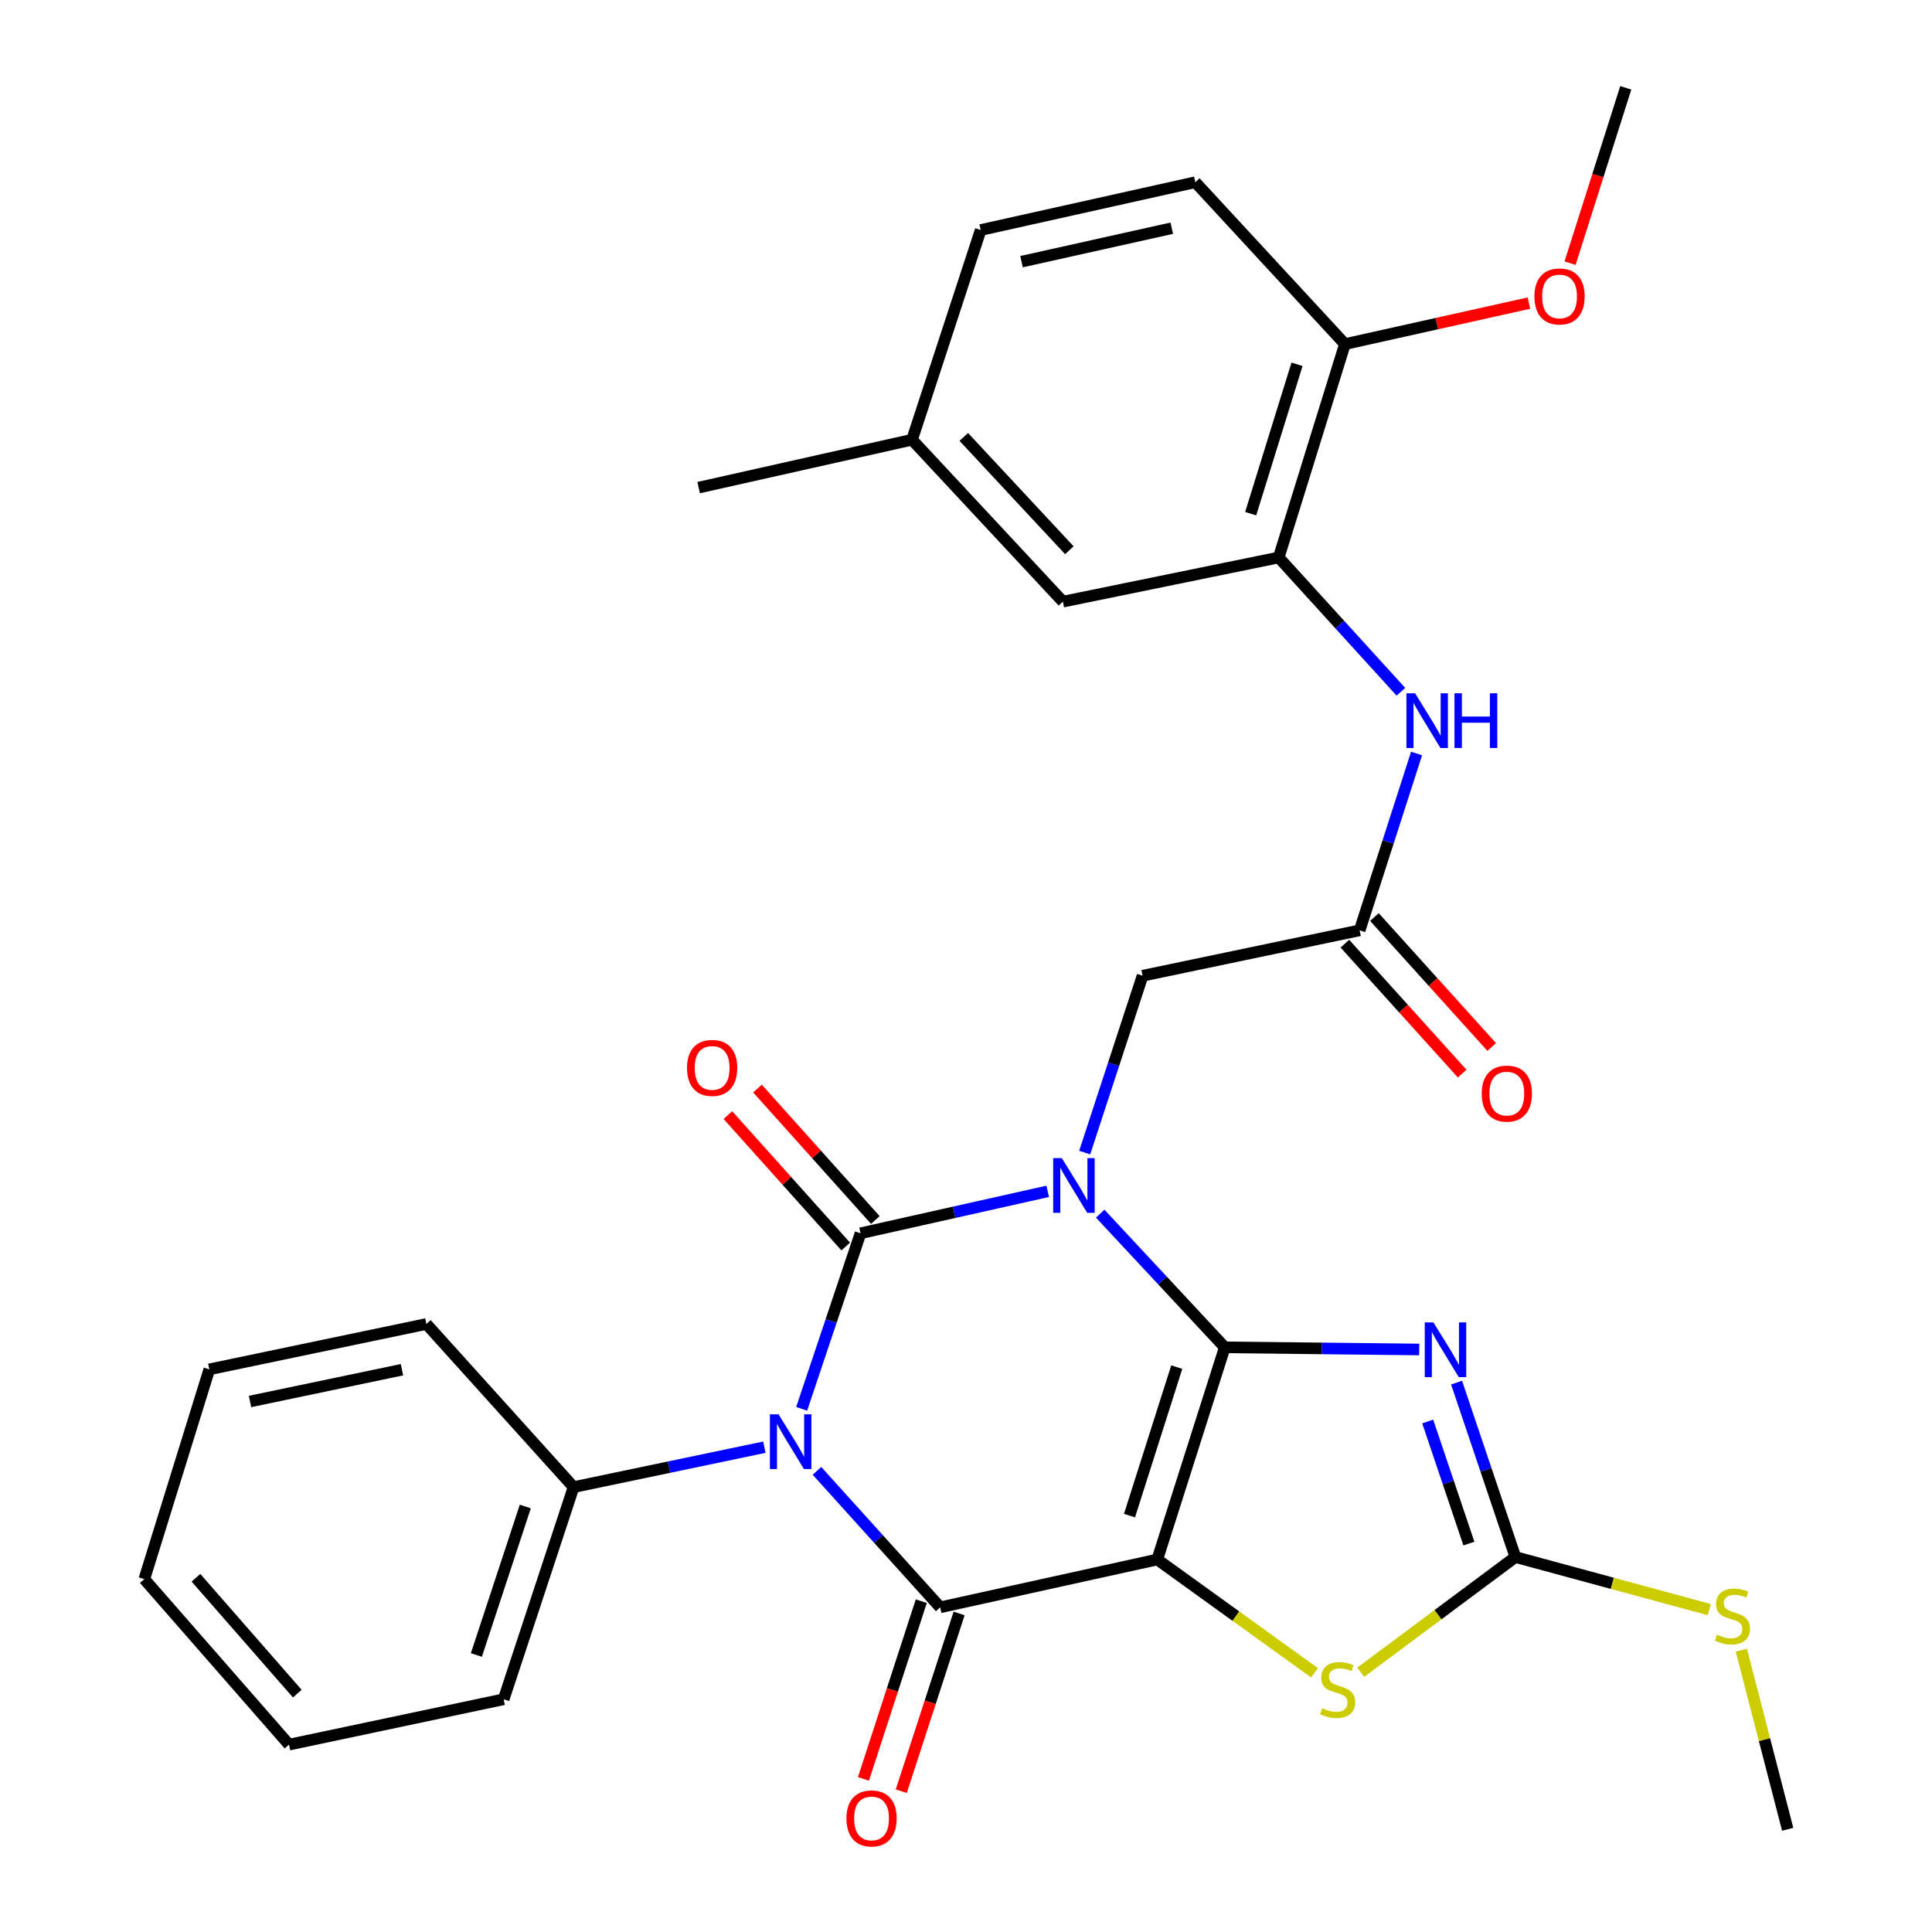 <?xml version='1.0' encoding='iso-8859-1'?>
<svg version='1.1' baseProfile='full'
              xmlns='http://www.w3.org/2000/svg'
                      xmlns:rdkit='http://www.rdkit.org/xml'
                      xmlns:xlink='http://www.w3.org/1999/xlink'
                  xml:space='preserve'
width='1000px' height='1000px' viewBox='0 0 1000 1000'>
<!-- END OF HEADER -->
<rect style='opacity:1.0;fill:#FFFFFF;stroke:none' width='1000' height='1000' x='0' y='0'> </rect>
<path class='bond-0' d='M 633.939,697.379 L 601.701,662.785' style='fill:none;fill-rule:evenodd;stroke:#000000;stroke-width:6px;stroke-linecap:butt;stroke-linejoin:miter;stroke-opacity:1' />
<path class='bond-0' d='M 601.701,662.785 L 569.463,628.192' style='fill:none;fill-rule:evenodd;stroke:#0000FF;stroke-width:6px;stroke-linecap:butt;stroke-linejoin:miter;stroke-opacity:1' />
<path class='bond-1' d='M 633.939,697.379 L 599.005,807.19' style='fill:none;fill-rule:evenodd;stroke:#000000;stroke-width:6px;stroke-linecap:butt;stroke-linejoin:miter;stroke-opacity:1' />
<path class='bond-1' d='M 609.084,707.611 L 584.63,784.478' style='fill:none;fill-rule:evenodd;stroke:#000000;stroke-width:6px;stroke-linecap:butt;stroke-linejoin:miter;stroke-opacity:1' />
<path class='bond-5' d='M 633.939,697.379 L 684.265,697.938' style='fill:none;fill-rule:evenodd;stroke:#000000;stroke-width:6px;stroke-linecap:butt;stroke-linejoin:miter;stroke-opacity:1' />
<path class='bond-5' d='M 684.265,697.938 L 734.59,698.497' style='fill:none;fill-rule:evenodd;stroke:#0000FF;stroke-width:6px;stroke-linecap:butt;stroke-linejoin:miter;stroke-opacity:1' />
<path class='bond-2' d='M 542.291,616.635 L 493.85,627.487' style='fill:none;fill-rule:evenodd;stroke:#0000FF;stroke-width:6px;stroke-linecap:butt;stroke-linejoin:miter;stroke-opacity:1' />
<path class='bond-2' d='M 493.85,627.487 L 445.409,638.34' style='fill:none;fill-rule:evenodd;stroke:#000000;stroke-width:6px;stroke-linecap:butt;stroke-linejoin:miter;stroke-opacity:1' />
<path class='bond-8' d='M 561.431,596.579 L 576.416,550.81' style='fill:none;fill-rule:evenodd;stroke:#0000FF;stroke-width:6px;stroke-linecap:butt;stroke-linejoin:miter;stroke-opacity:1' />
<path class='bond-8' d='M 576.416,550.81 L 591.4,505.041' style='fill:none;fill-rule:evenodd;stroke:#000000;stroke-width:6px;stroke-linecap:butt;stroke-linejoin:miter;stroke-opacity:1' />
<path class='bond-4' d='M 599.005,807.19 L 486.644,831.947' style='fill:none;fill-rule:evenodd;stroke:#000000;stroke-width:6px;stroke-linecap:butt;stroke-linejoin:miter;stroke-opacity:1' />
<path class='bond-6' d='M 599.005,807.19 L 639.699,836.513' style='fill:none;fill-rule:evenodd;stroke:#000000;stroke-width:6px;stroke-linecap:butt;stroke-linejoin:miter;stroke-opacity:1' />
<path class='bond-6' d='M 639.699,836.513 L 680.393,865.836' style='fill:none;fill-rule:evenodd;stroke:#CCCC00;stroke-width:6px;stroke-linecap:butt;stroke-linejoin:miter;stroke-opacity:1' />
<path class='bond-12' d='M 453.072,631.47 L 422.573,597.452' style='fill:none;fill-rule:evenodd;stroke:#000000;stroke-width:6px;stroke-linecap:butt;stroke-linejoin:miter;stroke-opacity:1' />
<path class='bond-12' d='M 422.573,597.452 L 392.075,563.435' style='fill:none;fill-rule:evenodd;stroke:#FF0000;stroke-width:6px;stroke-linecap:butt;stroke-linejoin:miter;stroke-opacity:1' />
<path class='bond-12' d='M 437.746,645.21 L 407.248,611.192' style='fill:none;fill-rule:evenodd;stroke:#000000;stroke-width:6px;stroke-linecap:butt;stroke-linejoin:miter;stroke-opacity:1' />
<path class='bond-12' d='M 407.248,611.192 L 376.749,577.175' style='fill:none;fill-rule:evenodd;stroke:#FF0000;stroke-width:6px;stroke-linecap:butt;stroke-linejoin:miter;stroke-opacity:1' />
<path class='bond-32' d='M 445.409,638.34 L 430.175,683.777' style='fill:none;fill-rule:evenodd;stroke:#000000;stroke-width:6px;stroke-linecap:butt;stroke-linejoin:miter;stroke-opacity:1' />
<path class='bond-32' d='M 430.175,683.777 L 414.941,729.214' style='fill:none;fill-rule:evenodd;stroke:#0000FF;stroke-width:6px;stroke-linecap:butt;stroke-linejoin:miter;stroke-opacity:1' />
<path class='bond-3' d='M 422.867,761.311 L 454.756,796.629' style='fill:none;fill-rule:evenodd;stroke:#0000FF;stroke-width:6px;stroke-linecap:butt;stroke-linejoin:miter;stroke-opacity:1' />
<path class='bond-3' d='M 454.756,796.629 L 486.644,831.947' style='fill:none;fill-rule:evenodd;stroke:#000000;stroke-width:6px;stroke-linecap:butt;stroke-linejoin:miter;stroke-opacity:1' />
<path class='bond-13' d='M 395.63,749.066 L 346.254,759.397' style='fill:none;fill-rule:evenodd;stroke:#0000FF;stroke-width:6px;stroke-linecap:butt;stroke-linejoin:miter;stroke-opacity:1' />
<path class='bond-13' d='M 346.254,759.397 L 296.879,769.729' style='fill:none;fill-rule:evenodd;stroke:#000000;stroke-width:6px;stroke-linecap:butt;stroke-linejoin:miter;stroke-opacity:1' />
<path class='bond-14' d='M 476.857,828.762 L 461.89,874.758' style='fill:none;fill-rule:evenodd;stroke:#000000;stroke-width:6px;stroke-linecap:butt;stroke-linejoin:miter;stroke-opacity:1' />
<path class='bond-14' d='M 461.89,874.758 L 446.923,920.754' style='fill:none;fill-rule:evenodd;stroke:#FF0000;stroke-width:6px;stroke-linecap:butt;stroke-linejoin:miter;stroke-opacity:1' />
<path class='bond-14' d='M 496.43,835.132 L 481.463,881.127' style='fill:none;fill-rule:evenodd;stroke:#000000;stroke-width:6px;stroke-linecap:butt;stroke-linejoin:miter;stroke-opacity:1' />
<path class='bond-14' d='M 481.463,881.127 L 466.495,927.123' style='fill:none;fill-rule:evenodd;stroke:#FF0000;stroke-width:6px;stroke-linecap:butt;stroke-linejoin:miter;stroke-opacity:1' />
<path class='bond-7' d='M 753.917,715.639 L 769.142,760.78' style='fill:none;fill-rule:evenodd;stroke:#0000FF;stroke-width:6px;stroke-linecap:butt;stroke-linejoin:miter;stroke-opacity:1' />
<path class='bond-7' d='M 769.142,760.78 L 784.367,805.921' style='fill:none;fill-rule:evenodd;stroke:#000000;stroke-width:6px;stroke-linecap:butt;stroke-linejoin:miter;stroke-opacity:1' />
<path class='bond-7' d='M 738.981,735.759 L 749.638,767.358' style='fill:none;fill-rule:evenodd;stroke:#0000FF;stroke-width:6px;stroke-linecap:butt;stroke-linejoin:miter;stroke-opacity:1' />
<path class='bond-7' d='M 749.638,767.358 L 760.296,798.957' style='fill:none;fill-rule:evenodd;stroke:#000000;stroke-width:6px;stroke-linecap:butt;stroke-linejoin:miter;stroke-opacity:1' />
<path class='bond-31' d='M 704.298,865.553 L 744.332,835.737' style='fill:none;fill-rule:evenodd;stroke:#CCCC00;stroke-width:6px;stroke-linecap:butt;stroke-linejoin:miter;stroke-opacity:1' />
<path class='bond-31' d='M 744.332,835.737 L 784.367,805.921' style='fill:none;fill-rule:evenodd;stroke:#000000;stroke-width:6px;stroke-linecap:butt;stroke-linejoin:miter;stroke-opacity:1' />
<path class='bond-18' d='M 784.367,805.921 L 834.547,819.527' style='fill:none;fill-rule:evenodd;stroke:#000000;stroke-width:6px;stroke-linecap:butt;stroke-linejoin:miter;stroke-opacity:1' />
<path class='bond-18' d='M 834.547,819.527 L 884.727,833.133' style='fill:none;fill-rule:evenodd;stroke:#CCCC00;stroke-width:6px;stroke-linecap:butt;stroke-linejoin:miter;stroke-opacity:1' />
<path class='bond-9' d='M 591.4,505.041 L 703.75,481.542' style='fill:none;fill-rule:evenodd;stroke:#000000;stroke-width:6px;stroke-linecap:butt;stroke-linejoin:miter;stroke-opacity:1' />
<path class='bond-11' d='M 703.75,481.542 L 718.484,435.777' style='fill:none;fill-rule:evenodd;stroke:#000000;stroke-width:6px;stroke-linecap:butt;stroke-linejoin:miter;stroke-opacity:1' />
<path class='bond-11' d='M 718.484,435.777 L 733.219,390.011' style='fill:none;fill-rule:evenodd;stroke:#0000FF;stroke-width:6px;stroke-linecap:butt;stroke-linejoin:miter;stroke-opacity:1' />
<path class='bond-17' d='M 696.109,488.437 L 726.456,522.068' style='fill:none;fill-rule:evenodd;stroke:#000000;stroke-width:6px;stroke-linecap:butt;stroke-linejoin:miter;stroke-opacity:1' />
<path class='bond-17' d='M 726.456,522.068 L 756.803,555.699' style='fill:none;fill-rule:evenodd;stroke:#FF0000;stroke-width:6px;stroke-linecap:butt;stroke-linejoin:miter;stroke-opacity:1' />
<path class='bond-17' d='M 711.391,474.648 L 741.738,508.279' style='fill:none;fill-rule:evenodd;stroke:#000000;stroke-width:6px;stroke-linecap:butt;stroke-linejoin:miter;stroke-opacity:1' />
<path class='bond-17' d='M 741.738,508.279 L 772.084,541.91' style='fill:none;fill-rule:evenodd;stroke:#FF0000;stroke-width:6px;stroke-linecap:butt;stroke-linejoin:miter;stroke-opacity:1' />
<path class='bond-10' d='M 661.863,288.553 L 693.482,323.306' style='fill:none;fill-rule:evenodd;stroke:#000000;stroke-width:6px;stroke-linecap:butt;stroke-linejoin:miter;stroke-opacity:1' />
<path class='bond-10' d='M 693.482,323.306 L 725.101,358.059' style='fill:none;fill-rule:evenodd;stroke:#0000FF;stroke-width:6px;stroke-linecap:butt;stroke-linejoin:miter;stroke-opacity:1' />
<path class='bond-15' d='M 661.863,288.553 L 696.134,178.101' style='fill:none;fill-rule:evenodd;stroke:#000000;stroke-width:6px;stroke-linecap:butt;stroke-linejoin:miter;stroke-opacity:1' />
<path class='bond-15' d='M 647.345,265.885 L 671.335,188.569' style='fill:none;fill-rule:evenodd;stroke:#000000;stroke-width:6px;stroke-linecap:butt;stroke-linejoin:miter;stroke-opacity:1' />
<path class='bond-16' d='M 661.863,288.553 L 550.154,311.411' style='fill:none;fill-rule:evenodd;stroke:#000000;stroke-width:6px;stroke-linecap:butt;stroke-linejoin:miter;stroke-opacity:1' />
<path class='bond-23' d='M 296.879,769.729 L 260.687,879.54' style='fill:none;fill-rule:evenodd;stroke:#000000;stroke-width:6px;stroke-linecap:butt;stroke-linejoin:miter;stroke-opacity:1' />
<path class='bond-23' d='M 271.901,779.757 L 246.567,856.625' style='fill:none;fill-rule:evenodd;stroke:#000000;stroke-width:6px;stroke-linecap:butt;stroke-linejoin:miter;stroke-opacity:1' />
<path class='bond-24' d='M 296.879,769.729 L 220.699,685.292' style='fill:none;fill-rule:evenodd;stroke:#000000;stroke-width:6px;stroke-linecap:butt;stroke-linejoin:miter;stroke-opacity:1' />
<path class='bond-19' d='M 696.134,178.101 L 618.696,94.317' style='fill:none;fill-rule:evenodd;stroke:#000000;stroke-width:6px;stroke-linecap:butt;stroke-linejoin:miter;stroke-opacity:1' />
<path class='bond-22' d='M 696.134,178.101 L 743.752,167.493' style='fill:none;fill-rule:evenodd;stroke:#000000;stroke-width:6px;stroke-linecap:butt;stroke-linejoin:miter;stroke-opacity:1' />
<path class='bond-22' d='M 743.752,167.493 L 791.369,156.886' style='fill:none;fill-rule:evenodd;stroke:#FF0000;stroke-width:6px;stroke-linecap:butt;stroke-linejoin:miter;stroke-opacity:1' />
<path class='bond-20' d='M 550.154,311.411 L 472.076,227.604' style='fill:none;fill-rule:evenodd;stroke:#000000;stroke-width:6px;stroke-linecap:butt;stroke-linejoin:miter;stroke-opacity:1' />
<path class='bond-20' d='M 553.503,284.81 L 498.847,226.144' style='fill:none;fill-rule:evenodd;stroke:#000000;stroke-width:6px;stroke-linecap:butt;stroke-linejoin:miter;stroke-opacity:1' />
<path class='bond-25' d='M 901.306,854.116 L 913.305,900.476' style='fill:none;fill-rule:evenodd;stroke:#CCCC00;stroke-width:6px;stroke-linecap:butt;stroke-linejoin:miter;stroke-opacity:1' />
<path class='bond-25' d='M 913.305,900.476 L 925.304,946.835' style='fill:none;fill-rule:evenodd;stroke:#000000;stroke-width:6px;stroke-linecap:butt;stroke-linejoin:miter;stroke-opacity:1' />
<path class='bond-34' d='M 618.696,94.317 L 507.604,119.062' style='fill:none;fill-rule:evenodd;stroke:#000000;stroke-width:6px;stroke-linecap:butt;stroke-linejoin:miter;stroke-opacity:1' />
<path class='bond-34' d='M 606.507,118.119 L 528.743,135.441' style='fill:none;fill-rule:evenodd;stroke:#000000;stroke-width:6px;stroke-linecap:butt;stroke-linejoin:miter;stroke-opacity:1' />
<path class='bond-21' d='M 472.076,227.604 L 507.604,119.062' style='fill:none;fill-rule:evenodd;stroke:#000000;stroke-width:6px;stroke-linecap:butt;stroke-linejoin:miter;stroke-opacity:1' />
<path class='bond-26' d='M 472.076,227.604 L 361.624,252.383' style='fill:none;fill-rule:evenodd;stroke:#000000;stroke-width:6px;stroke-linecap:butt;stroke-linejoin:miter;stroke-opacity:1' />
<path class='bond-27' d='M 812.663,136.205 L 827.08,90.83' style='fill:none;fill-rule:evenodd;stroke:#FF0000;stroke-width:6px;stroke-linecap:butt;stroke-linejoin:miter;stroke-opacity:1' />
<path class='bond-27' d='M 827.08,90.83 L 841.497,45.455' style='fill:none;fill-rule:evenodd;stroke:#000000;stroke-width:6px;stroke-linecap:butt;stroke-linejoin:miter;stroke-opacity:1' />
<path class='bond-28' d='M 260.687,879.54 L 149.607,903.016' style='fill:none;fill-rule:evenodd;stroke:#000000;stroke-width:6px;stroke-linecap:butt;stroke-linejoin:miter;stroke-opacity:1' />
<path class='bond-29' d='M 220.699,685.292 L 108.349,708.78' style='fill:none;fill-rule:evenodd;stroke:#000000;stroke-width:6px;stroke-linecap:butt;stroke-linejoin:miter;stroke-opacity:1' />
<path class='bond-29' d='M 208.058,708.963 L 129.413,725.404' style='fill:none;fill-rule:evenodd;stroke:#000000;stroke-width:6px;stroke-linecap:butt;stroke-linejoin:miter;stroke-opacity:1' />
<path class='bond-33' d='M 149.607,903.016 L 74.696,817.344' style='fill:none;fill-rule:evenodd;stroke:#000000;stroke-width:6px;stroke-linecap:butt;stroke-linejoin:miter;stroke-opacity:1' />
<path class='bond-33' d='M 153.865,876.616 L 101.427,816.646' style='fill:none;fill-rule:evenodd;stroke:#000000;stroke-width:6px;stroke-linecap:butt;stroke-linejoin:miter;stroke-opacity:1' />
<path class='bond-30' d='M 108.349,708.78 L 74.696,817.344' style='fill:none;fill-rule:evenodd;stroke:#000000;stroke-width:6px;stroke-linecap:butt;stroke-linejoin:miter;stroke-opacity:1' />
<path  class='atom-1' d='M 549.6 599.434
L 558.88 614.434
Q 559.8 615.914, 561.28 618.594
Q 562.76 621.274, 562.84 621.434
L 562.84 599.434
L 566.6 599.434
L 566.6 627.754
L 562.72 627.754
L 552.76 611.354
Q 551.6 609.434, 550.36 607.234
Q 549.16 605.034, 548.8 604.354
L 548.8 627.754
L 545.12 627.754
L 545.12 599.434
L 549.6 599.434
' fill='#0000FF'/>
<path  class='atom-4' d='M 402.98 732.058
L 412.26 747.058
Q 413.18 748.538, 414.66 751.218
Q 416.14 753.898, 416.22 754.058
L 416.22 732.058
L 419.98 732.058
L 419.98 760.378
L 416.1 760.378
L 406.14 743.978
Q 404.98 742.058, 403.74 739.858
Q 402.54 737.658, 402.18 736.978
L 402.18 760.378
L 398.5 760.378
L 398.5 732.058
L 402.98 732.058
' fill='#0000FF'/>
<path  class='atom-6' d='M 741.927 684.488
L 751.207 699.488
Q 752.127 700.968, 753.607 703.648
Q 755.087 706.328, 755.167 706.488
L 755.167 684.488
L 758.927 684.488
L 758.927 712.808
L 755.047 712.808
L 745.087 696.408
Q 743.927 694.488, 742.687 692.288
Q 741.487 690.088, 741.127 689.408
L 741.127 712.808
L 737.447 712.808
L 737.447 684.488
L 741.927 684.488
' fill='#0000FF'/>
<path  class='atom-7' d='M 684.349 884.171
Q 684.669 884.291, 685.989 884.851
Q 687.309 885.411, 688.749 885.771
Q 690.229 886.091, 691.669 886.091
Q 694.349 886.091, 695.909 884.811
Q 697.469 883.491, 697.469 881.211
Q 697.469 879.651, 696.669 878.691
Q 695.909 877.731, 694.709 877.211
Q 693.509 876.691, 691.509 876.091
Q 688.989 875.331, 687.469 874.611
Q 685.989 873.891, 684.909 872.371
Q 683.869 870.851, 683.869 868.291
Q 683.869 864.731, 686.269 862.531
Q 688.709 860.331, 693.509 860.331
Q 696.789 860.331, 700.509 861.891
L 699.589 864.971
Q 696.189 863.571, 693.629 863.571
Q 690.869 863.571, 689.349 864.731
Q 687.829 865.851, 687.869 867.811
Q 687.869 869.331, 688.629 870.251
Q 689.429 871.171, 690.549 871.691
Q 691.709 872.211, 693.629 872.811
Q 696.189 873.611, 697.709 874.411
Q 699.229 875.211, 700.309 876.851
Q 701.429 878.451, 701.429 881.211
Q 701.429 885.131, 698.789 887.251
Q 696.189 889.331, 691.829 889.331
Q 689.309 889.331, 687.389 888.771
Q 685.509 888.251, 683.269 887.331
L 684.349 884.171
' fill='#CCCC00'/>
<path  class='atom-12' d='M 732.436 358.841
L 741.716 373.841
Q 742.636 375.321, 744.116 378.001
Q 745.596 380.681, 745.676 380.841
L 745.676 358.841
L 749.436 358.841
L 749.436 387.161
L 745.556 387.161
L 735.596 370.761
Q 734.436 368.841, 733.196 366.641
Q 731.996 364.441, 731.636 363.761
L 731.636 387.161
L 727.956 387.161
L 727.956 358.841
L 732.436 358.841
' fill='#0000FF'/>
<path  class='atom-12' d='M 752.836 358.841
L 756.676 358.841
L 756.676 370.881
L 771.156 370.881
L 771.156 358.841
L 774.996 358.841
L 774.996 387.161
L 771.156 387.161
L 771.156 374.081
L 756.676 374.081
L 756.676 387.161
L 752.836 387.161
L 752.836 358.841
' fill='#0000FF'/>
<path  class='atom-13' d='M 355.6 552.748
Q 355.6 545.948, 358.96 542.148
Q 362.32 538.348, 368.6 538.348
Q 374.88 538.348, 378.24 542.148
Q 381.6 545.948, 381.6 552.748
Q 381.6 559.628, 378.2 563.548
Q 374.8 567.428, 368.6 567.428
Q 362.36 567.428, 358.96 563.548
Q 355.6 559.668, 355.6 552.748
M 368.6 564.228
Q 372.92 564.228, 375.24 561.348
Q 377.6 558.428, 377.6 552.748
Q 377.6 547.188, 375.24 544.388
Q 372.92 541.548, 368.6 541.548
Q 364.28 541.548, 361.92 544.348
Q 359.6 547.148, 359.6 552.748
Q 359.6 558.468, 361.92 561.348
Q 364.28 564.228, 368.6 564.228
' fill='#FF0000'/>
<path  class='atom-15' d='M 438.115 941.209
Q 438.115 934.409, 441.475 930.609
Q 444.835 926.809, 451.115 926.809
Q 457.395 926.809, 460.755 930.609
Q 464.115 934.409, 464.115 941.209
Q 464.115 948.089, 460.715 952.009
Q 457.315 955.889, 451.115 955.889
Q 444.875 955.889, 441.475 952.009
Q 438.115 948.129, 438.115 941.209
M 451.115 952.689
Q 455.435 952.689, 457.755 949.809
Q 460.115 946.889, 460.115 941.209
Q 460.115 935.649, 457.755 932.849
Q 455.435 930.009, 451.115 930.009
Q 446.795 930.009, 444.435 932.809
Q 442.115 935.609, 442.115 941.209
Q 442.115 946.929, 444.435 949.809
Q 446.795 952.689, 451.115 952.689
' fill='#FF0000'/>
<path  class='atom-18' d='M 766.93 566.047
Q 766.93 559.247, 770.29 555.447
Q 773.65 551.647, 779.93 551.647
Q 786.21 551.647, 789.57 555.447
Q 792.93 559.247, 792.93 566.047
Q 792.93 572.927, 789.53 576.847
Q 786.13 580.727, 779.93 580.727
Q 773.69 580.727, 770.29 576.847
Q 766.93 572.967, 766.93 566.047
M 779.93 577.527
Q 784.25 577.527, 786.57 574.647
Q 788.93 571.727, 788.93 566.047
Q 788.93 560.487, 786.57 557.687
Q 784.25 554.847, 779.93 554.847
Q 775.61 554.847, 773.25 557.647
Q 770.93 560.447, 770.93 566.047
Q 770.93 571.767, 773.25 574.647
Q 775.61 577.527, 779.93 577.527
' fill='#FF0000'/>
<path  class='atom-19' d='M 888.717 846.104
Q 889.037 846.224, 890.357 846.784
Q 891.677 847.344, 893.117 847.704
Q 894.597 848.024, 896.037 848.024
Q 898.717 848.024, 900.277 846.744
Q 901.837 845.424, 901.837 843.144
Q 901.837 841.584, 901.037 840.624
Q 900.277 839.664, 899.077 839.144
Q 897.877 838.624, 895.877 838.024
Q 893.357 837.264, 891.837 836.544
Q 890.357 835.824, 889.277 834.304
Q 888.237 832.784, 888.237 830.224
Q 888.237 826.664, 890.637 824.464
Q 893.077 822.264, 897.877 822.264
Q 901.157 822.264, 904.877 823.824
L 903.957 826.904
Q 900.557 825.504, 897.997 825.504
Q 895.237 825.504, 893.717 826.664
Q 892.197 827.784, 892.237 829.744
Q 892.237 831.264, 892.997 832.184
Q 893.797 833.104, 894.917 833.624
Q 896.077 834.144, 897.997 834.744
Q 900.557 835.544, 902.077 836.344
Q 903.597 837.144, 904.677 838.784
Q 905.797 840.384, 905.797 843.144
Q 905.797 847.064, 903.157 849.184
Q 900.557 851.264, 896.197 851.264
Q 893.677 851.264, 891.757 850.704
Q 889.877 850.184, 887.637 849.264
L 888.717 846.104
' fill='#CCCC00'/>
<path  class='atom-23' d='M 794.214 153.436
Q 794.214 146.636, 797.574 142.836
Q 800.934 139.036, 807.214 139.036
Q 813.494 139.036, 816.854 142.836
Q 820.214 146.636, 820.214 153.436
Q 820.214 160.316, 816.814 164.236
Q 813.414 168.116, 807.214 168.116
Q 800.974 168.116, 797.574 164.236
Q 794.214 160.356, 794.214 153.436
M 807.214 164.916
Q 811.534 164.916, 813.854 162.036
Q 816.214 159.116, 816.214 153.436
Q 816.214 147.876, 813.854 145.076
Q 811.534 142.236, 807.214 142.236
Q 802.894 142.236, 800.534 145.036
Q 798.214 147.836, 798.214 153.436
Q 798.214 159.156, 800.534 162.036
Q 802.894 164.916, 807.214 164.916
' fill='#FF0000'/>
</svg>
